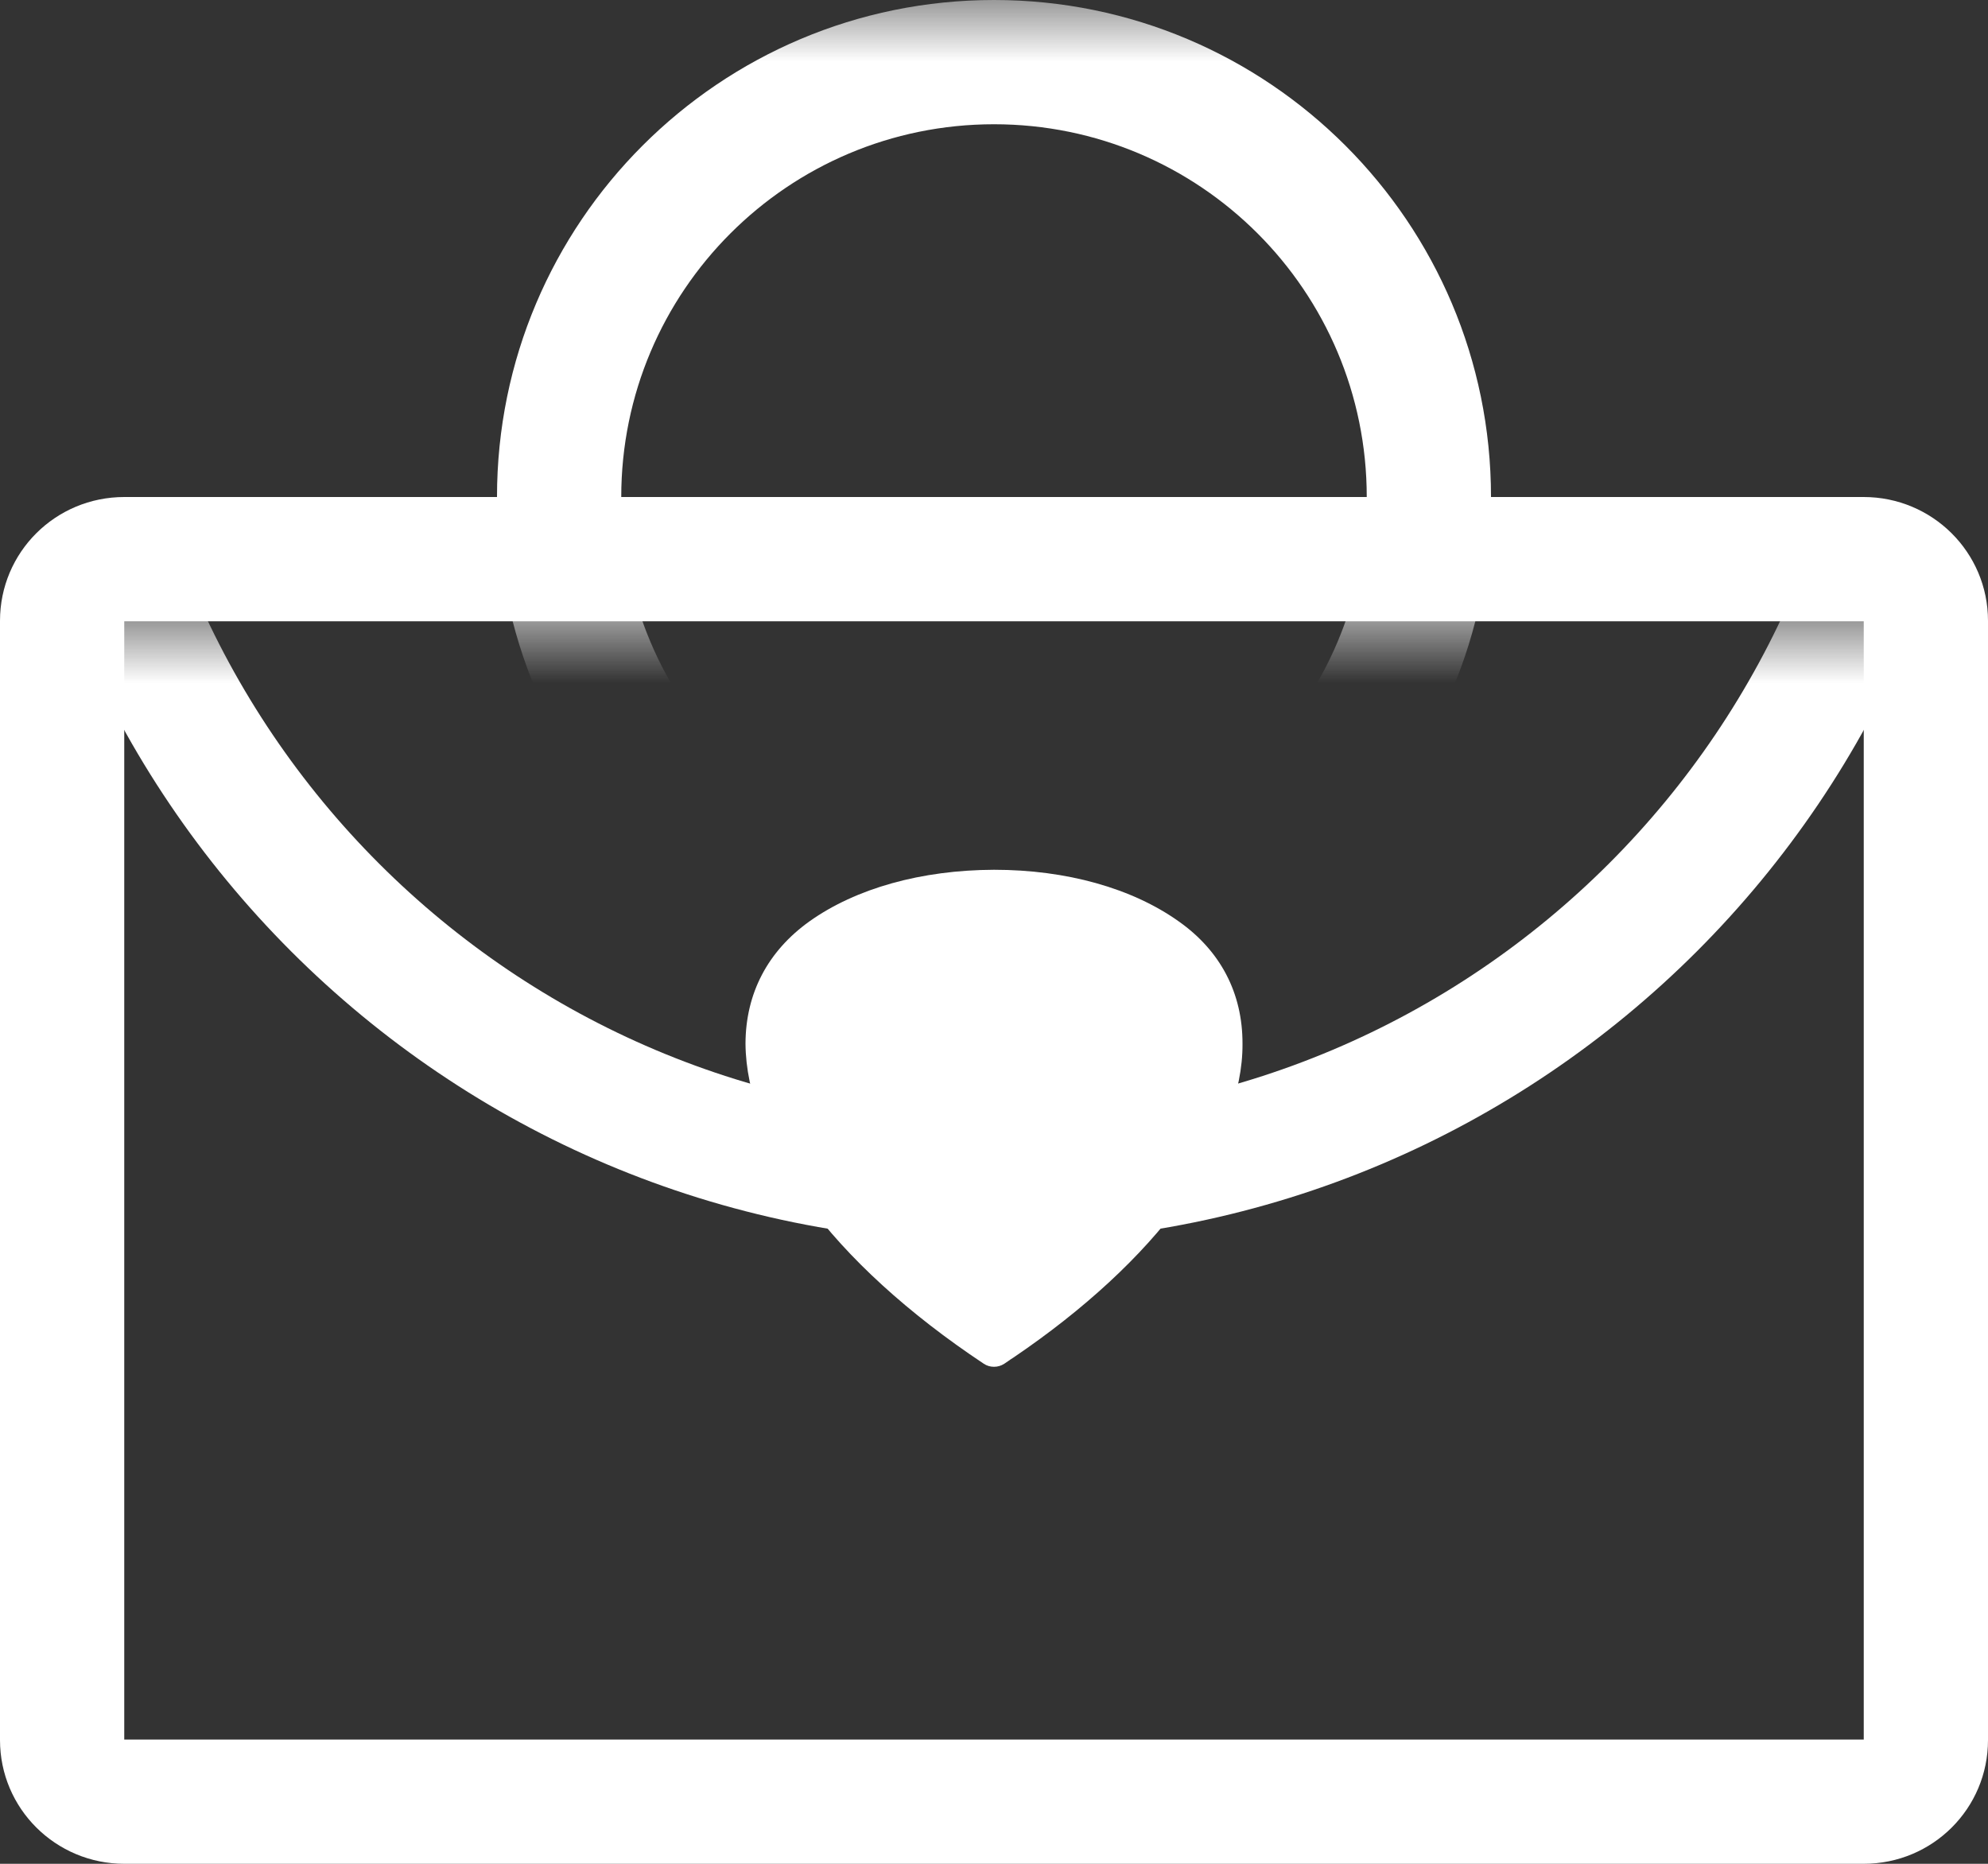 <svg xmlns="http://www.w3.org/2000/svg" width="16" height="15" viewBox="0 0 16 15" xmlns:xlink="http://www.w3.org/1999/xlink">
  <rect x="0" y="0" width="16" height="15" fill="#333333" stroke="none"/>
  <defs>
    <rect id="a" width="16" height="6"/>
    <rect id="c" width="10" height="5"/>
  </defs>
  <g fill="none" fill-rule="evenodd">
    <path fill="#FFFFFF" d="M0,4.996 C0,4.446 0.445,4 1.001,4 L14.999,4 C15.552,4 16,4.445 16,4.996 L16,14.004 C16,14.554 15.555,15 14.999,15 L1.001,15 C0.448,15 0,14.555 0,14.004 L0,4.996 Z M1,5 L15,5 L15,14 L1,14 L1,5 Z"/>
    <g transform="translate(0 5)">
      <mask id="b" fill="white">
        <use xlink:href="#a"/>
      </mask>
      <use fill="#D8D8D8" fill-opacity="0" xlink:href="#a"/>
      <path fill="#FFFFFF" d="M8,5 C12.418,5 16,1.418 16,-3 C16,-7.418 12.418,-11 8,-11 C3.582,-11 -8.52651283e-14,-7.418 -8.52651283e-14,-3 C-8.52651283e-14,1.418 3.582,5 8,5 Z M8,4 C11.866,4 15,0.866 15,-3 C15,-6.866 11.866,-10 8,-10 C4.134,-10 1,-6.866 1,-3 C1,0.866 4.134,4 8,4 Z" mask="url(#b)"/>
    </g>
    <path fill="#FFFFFF" d="M7.999,11 C7.971,11 7.942,10.992 7.917,10.975 C7.312,10.573 6.82,10.124 6.494,9.676 C6.174,9.235 6.003,8.794 6,8.4 C6.001,7.995 6.179,7.655 6.515,7.415 C6.889,7.149 7.416,7.002 8,7 L8.001,7 C8.583,7 9.112,7.148 9.489,7.417 C9.824,7.654 10.001,7.994 10,8.4 C10.003,8.784 9.832,9.226 9.507,9.676 C9.192,10.109 8.726,10.54 8.156,10.926 C8.141,10.935 8.127,10.945 8.113,10.955 C8.103,10.962 8.092,10.969 8.082,10.976 C8.057,10.992 8.029,11 8,11 L8,11 L7.999,11 Z"/>
    <g transform="translate(3)">
      <mask id="d" fill="white">
        <use xlink:href="#c"/>
      </mask>
      <use fill="#D8D8D8" fill-opacity="0" xlink:href="#c"/>
      <path fill="#FFFFFF" d="M5,8 C7.209,8 9,6.209 9,4 C9,1.791 7.209,0 5,0 C2.791,0 1,1.791 1,4 C1,6.209 2.791,8 5,8 Z M5,7 C6.657,7 8,5.657 8,4 C8,2.343 6.657,1 5,1 C3.343,1 2,2.343 2,4 C2,5.657 3.343,7 5,7 Z" mask="url(#d)"/>
    </g>
  </g>
</svg>
